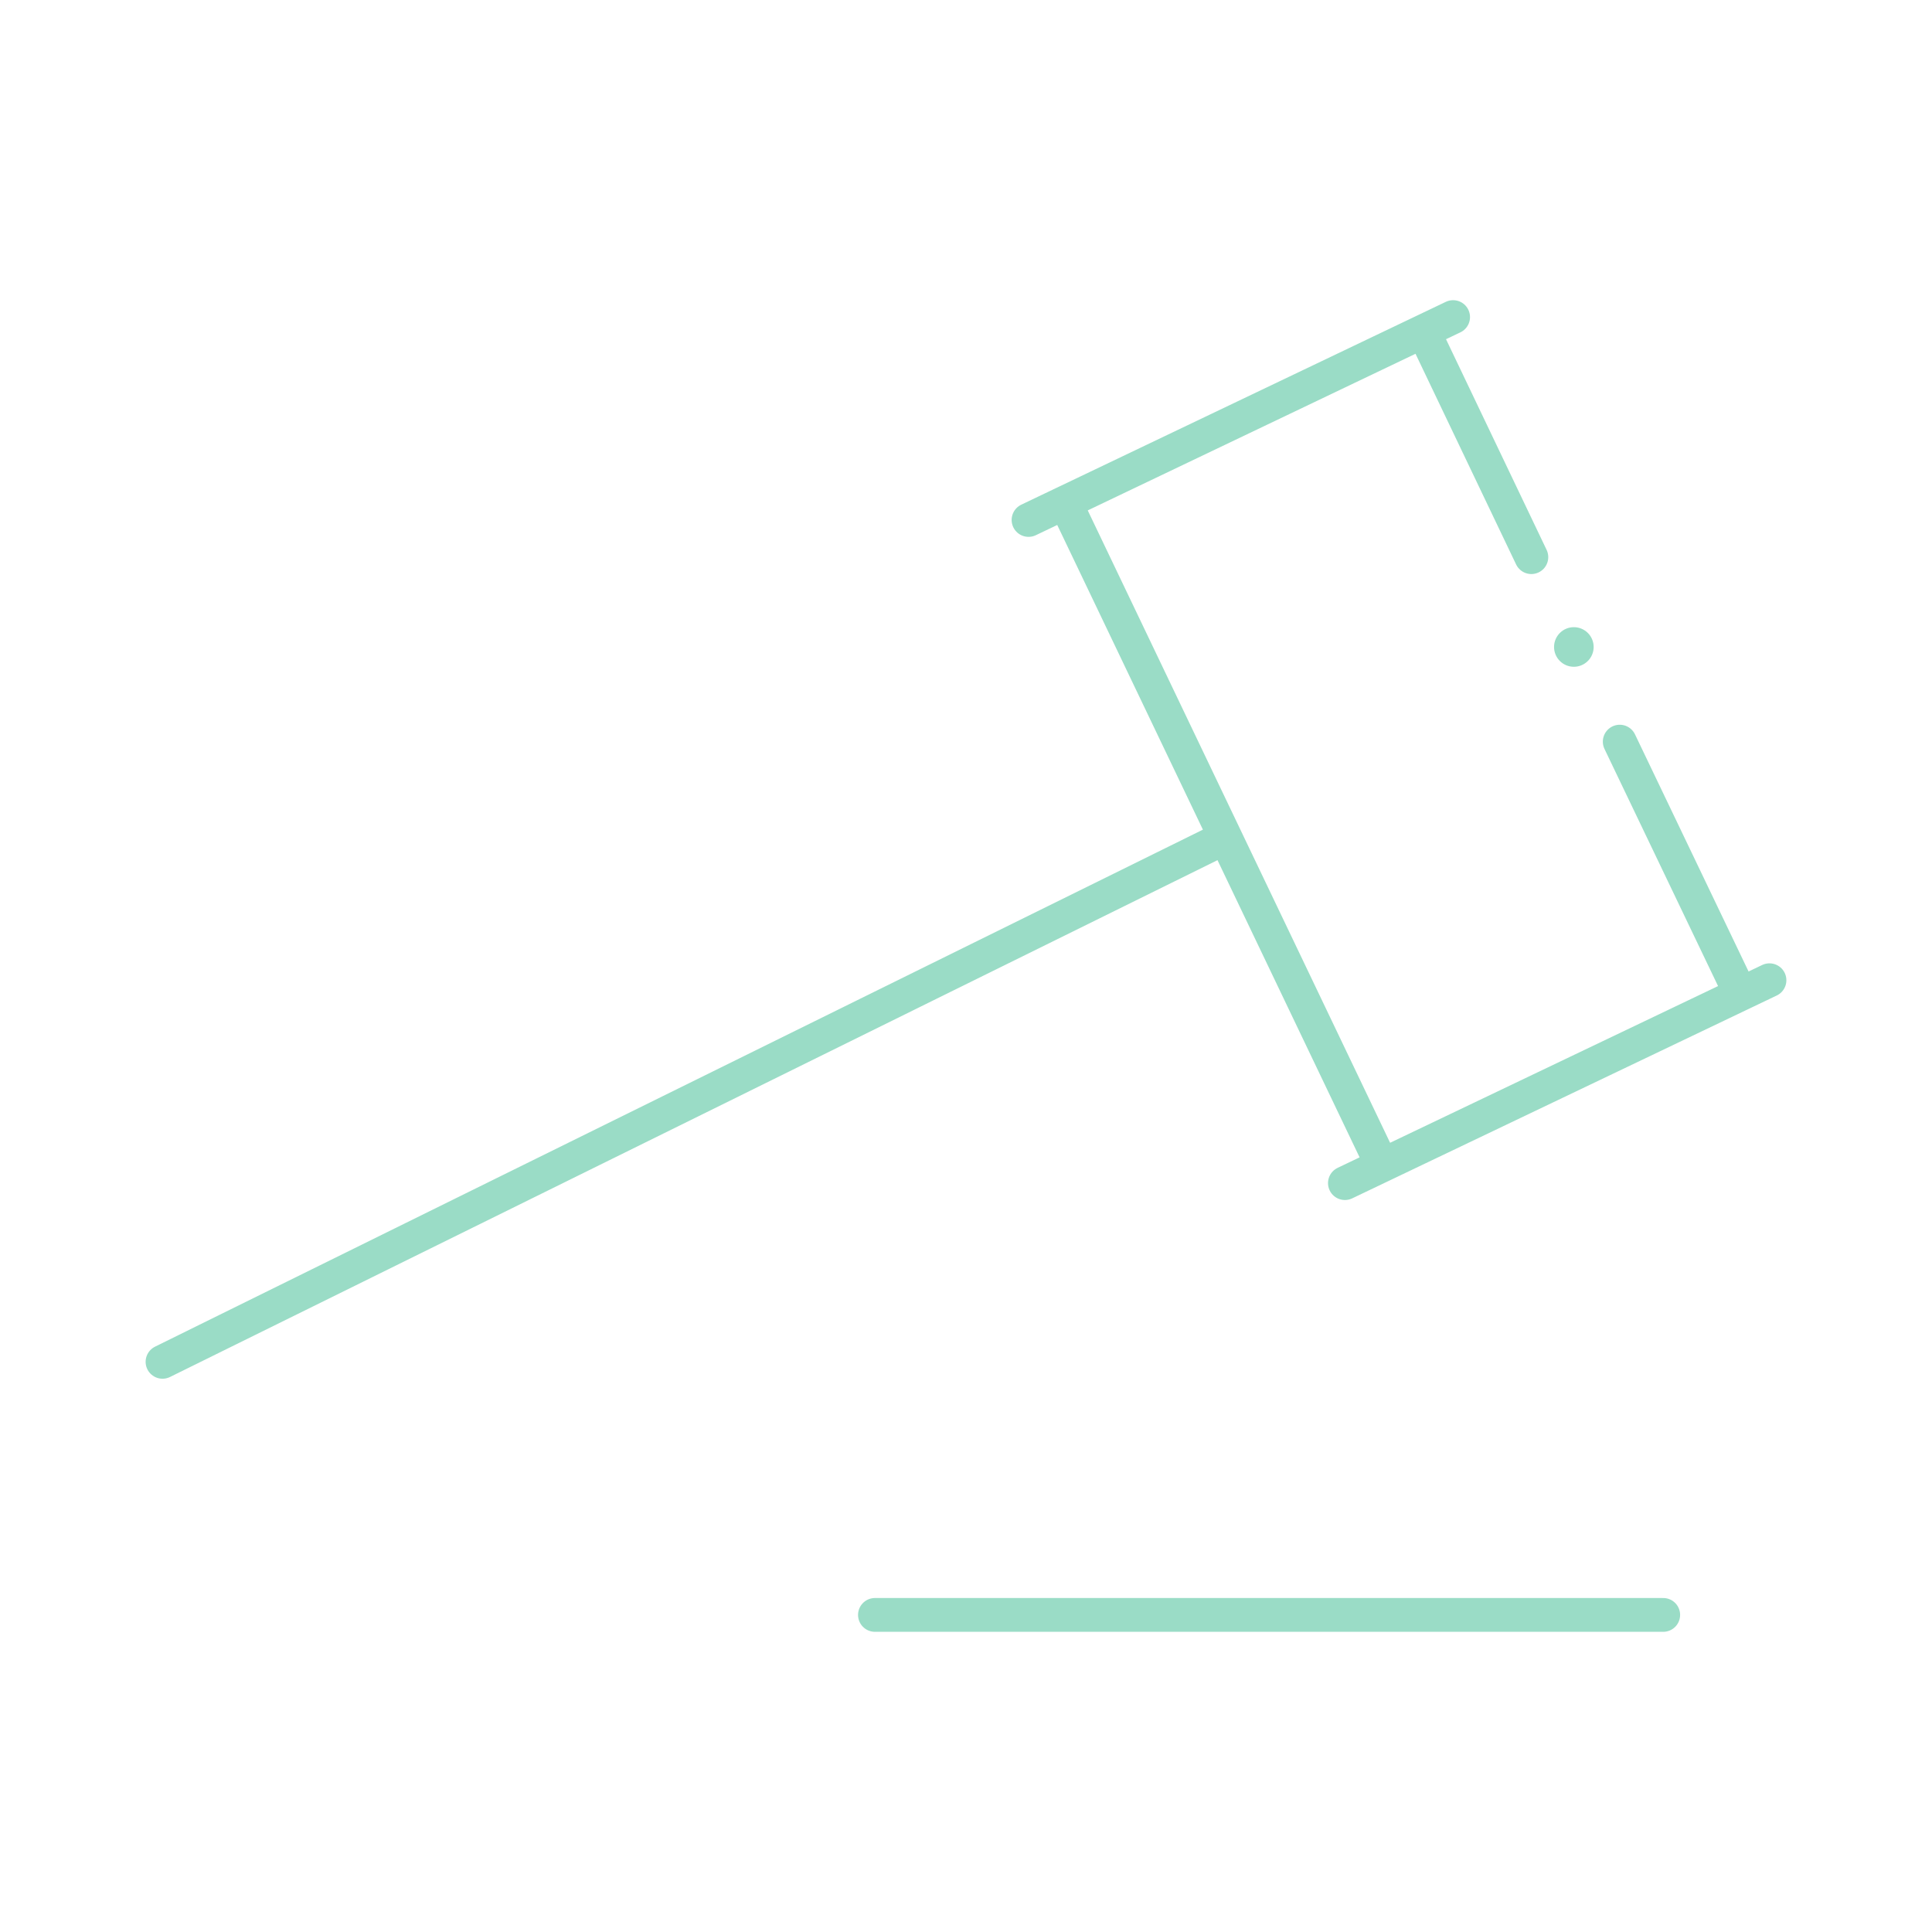<svg xmlns="http://www.w3.org/2000/svg" xmlns:xlink="http://www.w3.org/1999/xlink" width="400" height="400" viewBox="0 0 400 400">
  <defs>
    <clipPath id="clip-Governance_calm_green">
      <rect width="400" height="400"/>
    </clipPath>
  </defs>
  <g id="Governance_calm_green" data-name="Governance_calm green" clip-path="url(#clip-Governance_calm_green)">
    <g id="Layer_2_00000093149549237819103190000006618099227344369318_" transform="translate(30.15 62.15)">
      <g id="Layer_2-2">
        <circle id="Ellipse_29" data-name="Ellipse 29" cx="4.1" cy="4.1" r="4.1" transform="translate(291.6 67.7)" fill="#9adcc6"/>
        <path id="Path_66" data-name="Path 66" d="M305.2,91.4l25,52.2M264.6,6.5l22.3,46.7M256,179.1,190.4,41.9M3.5,219.8,222.8,111.6m-40-66.1,87.9-42M248.3,182.8l87.9-42M151,272.2H314.2" fill="none" stroke="#9adcc6" stroke-linecap="round" stroke-miterlimit="10" stroke-width="7"/>
      </g>
    </g>
  </g>
</svg>

